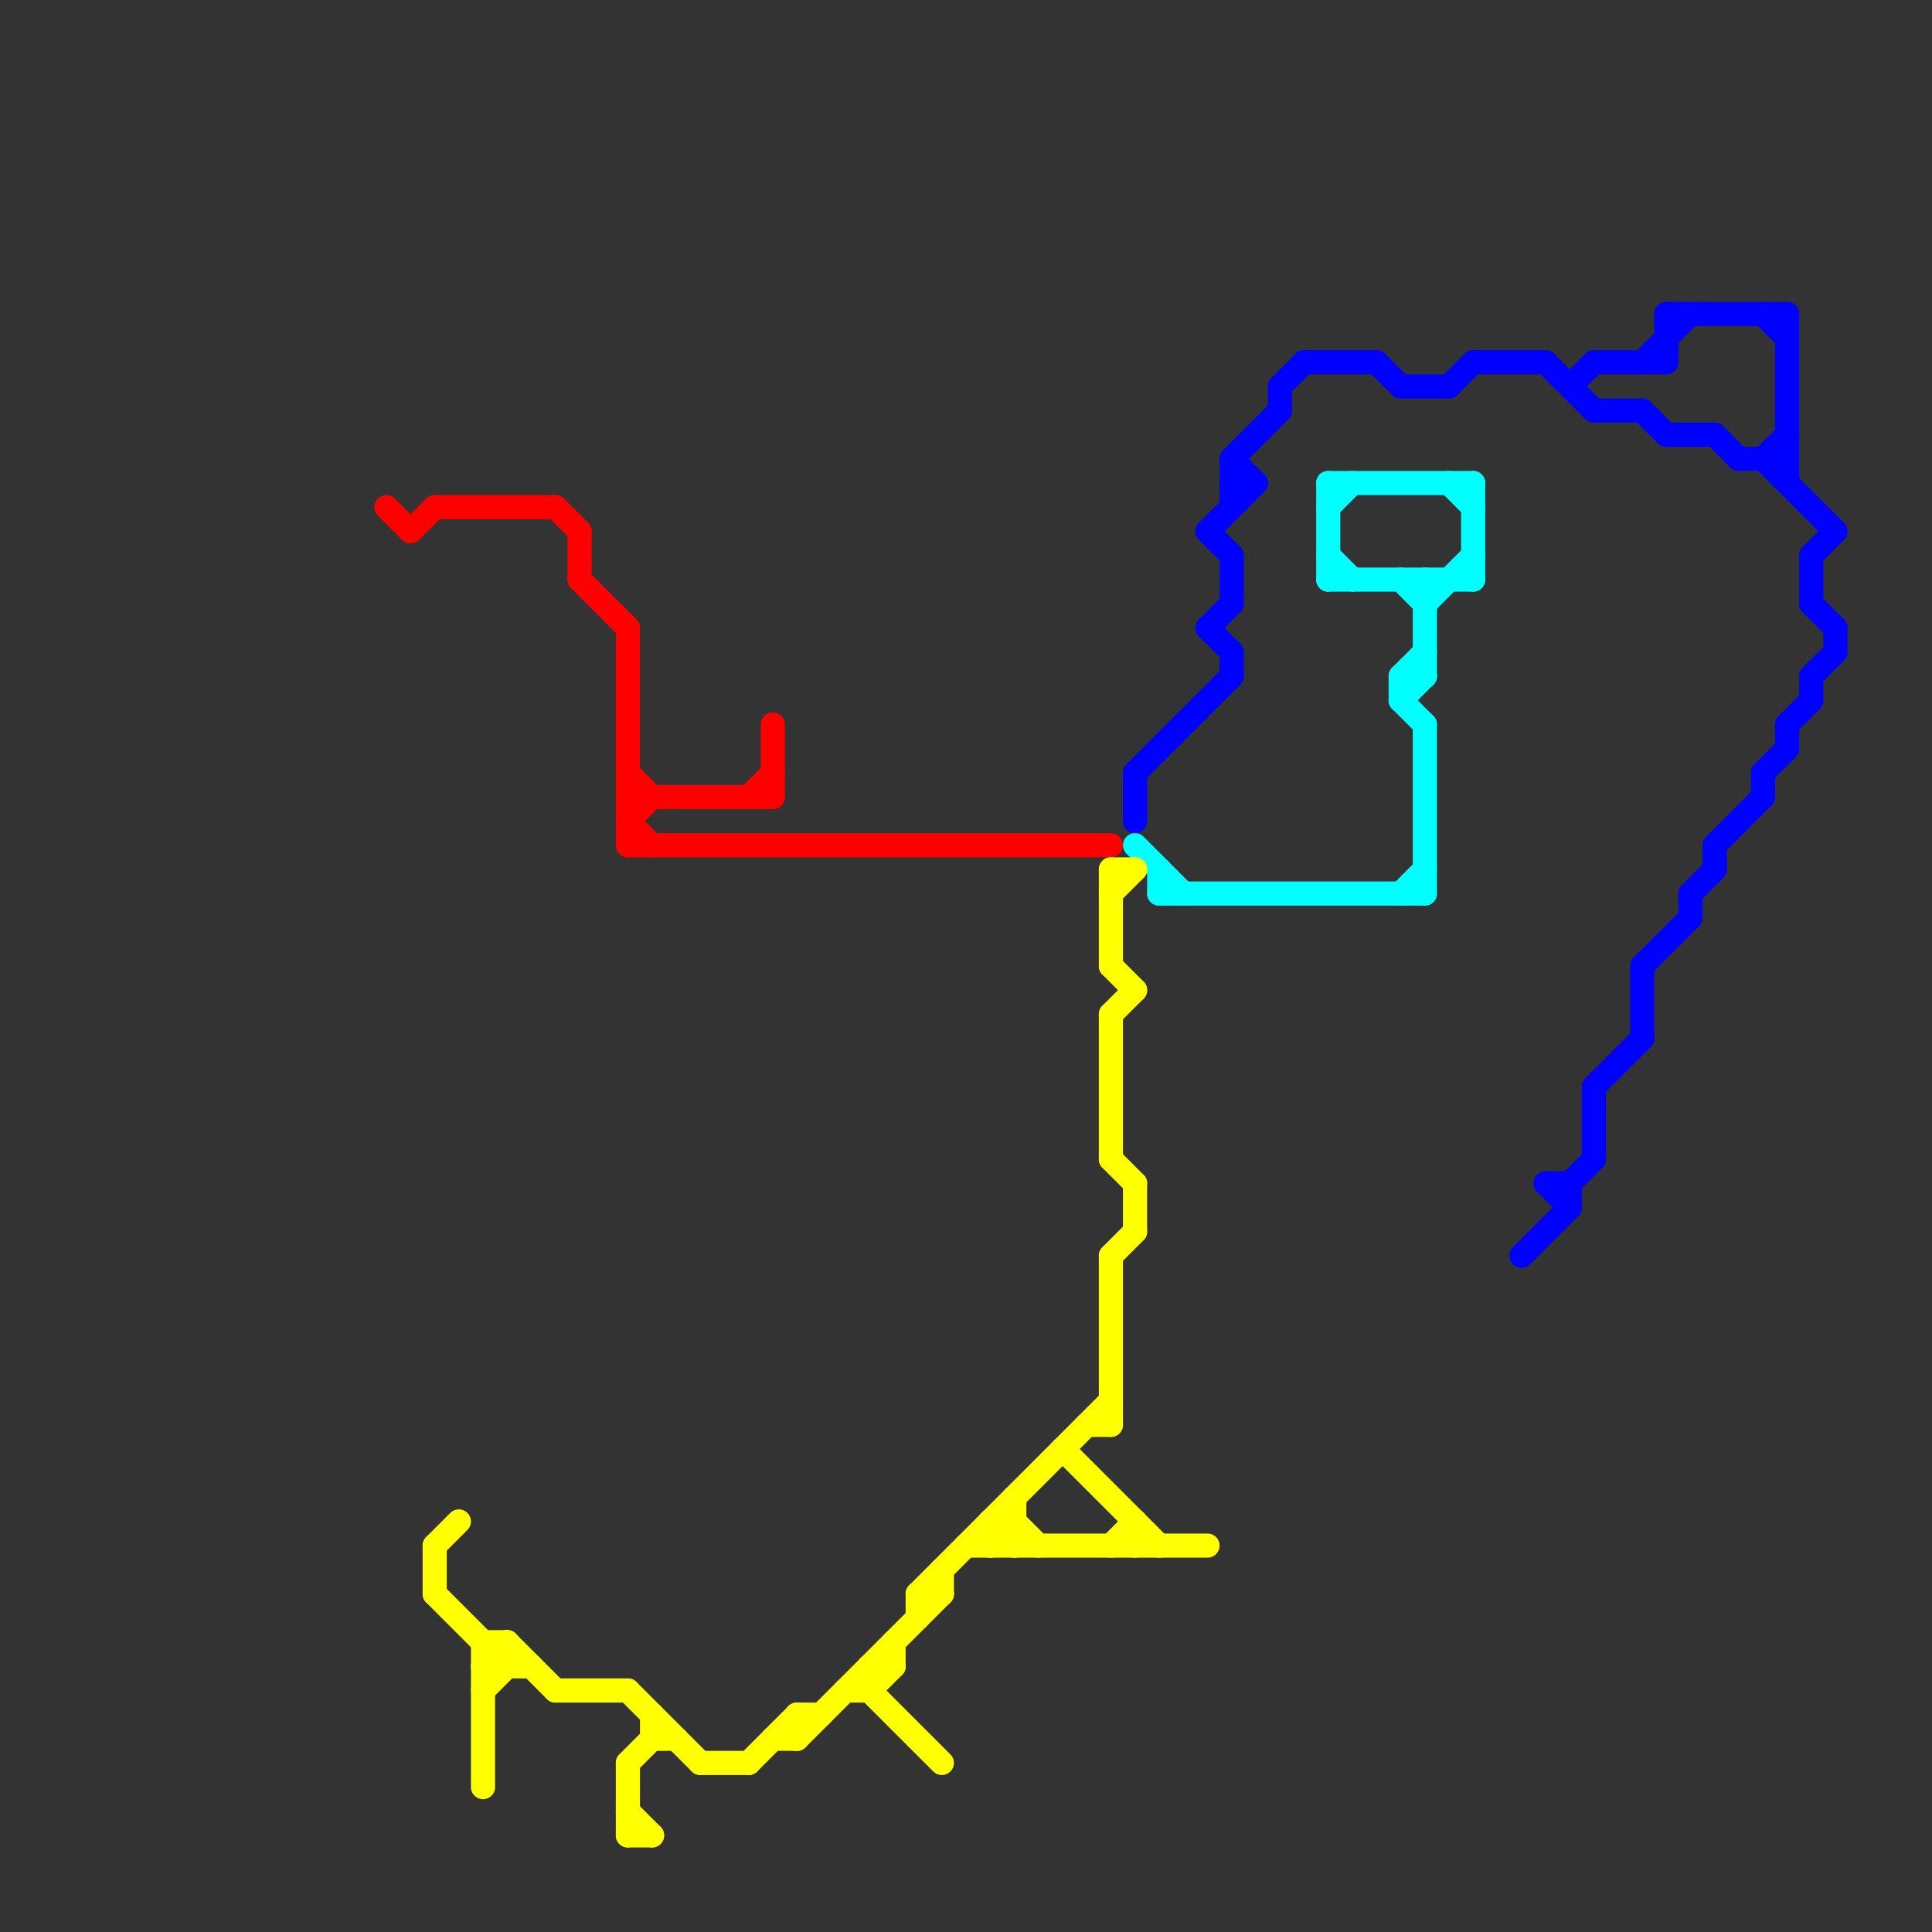 
<svg version="1.1" xmlns="http://www.w3.org/2000/svg" viewBox="0 0 80 80">
<rect x="0" y="0" width="80" height="80" fill="#333333" stroke="none"/>
<style>text { font: 1px Helvetica; font-weight: 600; white-space: pre; dominant-baseline: central; } line { stroke-width: 1; fill: none; stroke-linecap: round; stroke-linejoin: round; } .c0 { stroke: #ff0000 } .c1 { stroke: #00ffff } .c2 { stroke: #0000ff } .c3 { stroke: #ffff00 } .w1 { stroke-width: 1; }</style><defs><g id="wm-xf"><circle r="1.2" fill="#000"/><circle r="0.9" fill="#fff"/><circle r="0.6" fill="#000"/><circle r="0.3" fill="#fff"/></g><g id="wm"><circle r="0.6" fill="#000"/><circle r="0.3" fill="#fff"/></g></defs><line class="c0 " x1="26" y1="35" x2="46" y2="35"/><line class="c0 " x1="24" y1="22" x2="24" y2="24"/><line class="c0 " x1="32" y1="30" x2="32" y2="33"/><line class="c0 " x1="31" y1="33" x2="32" y2="32"/><line class="c0 " x1="24" y1="24" x2="26" y2="26"/><line class="c0 " x1="26" y1="32" x2="27" y2="33"/><line class="c0 " x1="26" y1="34" x2="27" y2="33"/><line class="c0 " x1="26" y1="26" x2="26" y2="35"/><line class="c0 " x1="23" y1="21" x2="24" y2="22"/><line class="c0 " x1="18" y1="21" x2="23" y2="21"/><line class="c0 " x1="16" y1="21" x2="17" y2="22"/><line class="c0 " x1="26" y1="34" x2="27" y2="35"/><line class="c0 " x1="17" y1="22" x2="18" y2="21"/><line class="c0 " x1="26" y1="33" x2="32" y2="33"/><line class="c1 " x1="60" y1="20" x2="61" y2="21"/><line class="c1 " x1="58" y1="28" x2="58" y2="29"/><line class="c1 " x1="58" y1="24" x2="59" y2="25"/><line class="c1 " x1="55" y1="24" x2="61" y2="24"/><line class="c1 " x1="59" y1="30" x2="59" y2="37"/><line class="c1 " x1="58" y1="28" x2="59" y2="27"/><line class="c1 " x1="47" y1="35" x2="49" y2="37"/><line class="c1 " x1="48" y1="37" x2="59" y2="37"/><line class="c1 " x1="55" y1="20" x2="55" y2="24"/><line class="c1 " x1="48" y1="36" x2="48" y2="37"/><line class="c1 " x1="58" y1="29" x2="59" y2="28"/><line class="c1 " x1="58" y1="37" x2="59" y2="36"/><line class="c1 " x1="59" y1="25" x2="61" y2="23"/><line class="c1 " x1="61" y1="20" x2="61" y2="24"/><line class="c1 " x1="55" y1="23" x2="56" y2="24"/><line class="c1 " x1="58" y1="29" x2="59" y2="30"/><line class="c1 " x1="59" y1="24" x2="59" y2="28"/><line class="c1 " x1="55" y1="20" x2="61" y2="20"/><line class="c1 " x1="55" y1="21" x2="56" y2="20"/><line class="c1 " x1="58" y1="28" x2="59" y2="28"/><line class="c2 " x1="69" y1="13" x2="69" y2="15"/><line class="c2 " x1="70" y1="37" x2="71" y2="36"/><line class="c2 " x1="66" y1="45" x2="66" y2="48"/><line class="c2 " x1="64" y1="49" x2="65" y2="50"/><line class="c2 " x1="68" y1="40" x2="70" y2="38"/><line class="c2 " x1="73" y1="32" x2="73" y2="33"/><line class="c2 " x1="76" y1="26" x2="76" y2="27"/><line class="c2 " x1="75" y1="23" x2="75" y2="25"/><line class="c2 " x1="71" y1="18" x2="72" y2="19"/><line class="c2 " x1="68" y1="15" x2="70" y2="13"/><line class="c2 " x1="58" y1="16" x2="60" y2="16"/><line class="c2 " x1="75" y1="28" x2="75" y2="29"/><line class="c2 " x1="73" y1="32" x2="74" y2="31"/><line class="c2 " x1="50" y1="22" x2="51" y2="23"/><line class="c2 " x1="69" y1="13" x2="74" y2="13"/><line class="c2 " x1="60" y1="16" x2="61" y2="15"/><line class="c2 " x1="54" y1="15" x2="57" y2="15"/><line class="c2 " x1="73" y1="19" x2="76" y2="22"/><line class="c2 " x1="65" y1="16" x2="66" y2="15"/><line class="c2 " x1="75" y1="28" x2="76" y2="27"/><line class="c2 " x1="68" y1="40" x2="68" y2="43"/><line class="c2 " x1="64" y1="49" x2="65" y2="49"/><line class="c2 " x1="64" y1="15" x2="66" y2="17"/><line class="c2 " x1="57" y1="15" x2="58" y2="16"/><line class="c2 " x1="66" y1="17" x2="68" y2="17"/><line class="c2 " x1="65" y1="49" x2="65" y2="50"/><line class="c2 " x1="47" y1="32" x2="47" y2="34"/><line class="c2 " x1="74" y1="30" x2="74" y2="31"/><line class="c2 " x1="73" y1="19" x2="74" y2="18"/><line class="c2 " x1="50" y1="26" x2="51" y2="25"/><line class="c2 " x1="51" y1="19" x2="52" y2="20"/><line class="c2 " x1="75" y1="25" x2="76" y2="26"/><line class="c2 " x1="51" y1="20" x2="52" y2="20"/><line class="c2 " x1="74" y1="13" x2="74" y2="20"/><line class="c2 " x1="69" y1="18" x2="71" y2="18"/><line class="c2 " x1="72" y1="19" x2="74" y2="19"/><line class="c2 " x1="51" y1="19" x2="51" y2="21"/><line class="c2 " x1="63" y1="52" x2="65" y2="50"/><line class="c2 " x1="68" y1="17" x2="69" y2="18"/><line class="c2 " x1="73" y1="13" x2="74" y2="14"/><line class="c2 " x1="65" y1="49" x2="66" y2="48"/><line class="c2 " x1="74" y1="30" x2="75" y2="29"/><line class="c2 " x1="75" y1="23" x2="76" y2="22"/><line class="c2 " x1="47" y1="32" x2="51" y2="28"/><line class="c2 " x1="53" y1="16" x2="53" y2="17"/><line class="c2 " x1="71" y1="35" x2="71" y2="36"/><line class="c2 " x1="66" y1="45" x2="68" y2="43"/><line class="c2 " x1="61" y1="15" x2="64" y2="15"/><line class="c2 " x1="51" y1="27" x2="51" y2="28"/><line class="c2 " x1="66" y1="15" x2="69" y2="15"/><line class="c2 " x1="50" y1="26" x2="51" y2="27"/><line class="c2 " x1="50" y1="22" x2="52" y2="20"/><line class="c2 " x1="53" y1="16" x2="54" y2="15"/><line class="c2 " x1="71" y1="35" x2="73" y2="33"/><line class="c2 " x1="70" y1="37" x2="70" y2="38"/><line class="c2 " x1="51" y1="19" x2="53" y2="17"/><line class="c2 " x1="51" y1="23" x2="51" y2="25"/><line class="c3 " x1="20" y1="68" x2="20" y2="74"/><line class="c3 " x1="46" y1="37" x2="47" y2="36"/><line class="c3 " x1="38" y1="66" x2="46" y2="58"/><line class="c3 " x1="46" y1="64" x2="47" y2="63"/><line class="c3 " x1="35" y1="70" x2="36" y2="70"/><line class="c3 " x1="21" y1="68" x2="23" y2="70"/><line class="c3 " x1="46" y1="36" x2="46" y2="40"/><line class="c3 " x1="18" y1="64" x2="19" y2="63"/><line class="c3 " x1="20" y1="70" x2="21" y2="69"/><line class="c3 " x1="46" y1="52" x2="47" y2="51"/><line class="c3 " x1="26" y1="73" x2="27" y2="72"/><line class="c3 " x1="46" y1="40" x2="47" y2="41"/><line class="c3 " x1="26" y1="73" x2="26" y2="76"/><line class="c3 " x1="33" y1="71" x2="34" y2="71"/><line class="c3 " x1="33" y1="72" x2="39" y2="66"/><line class="c3 " x1="33" y1="71" x2="33" y2="72"/><line class="c3 " x1="41" y1="63" x2="42" y2="63"/><line class="c3 " x1="23" y1="70" x2="26" y2="70"/><line class="c3 " x1="36" y1="69" x2="37" y2="69"/><line class="c3 " x1="37" y1="68" x2="37" y2="69"/><line class="c3 " x1="40" y1="64" x2="50" y2="64"/><line class="c3 " x1="41" y1="63" x2="41" y2="64"/><line class="c3 " x1="31" y1="73" x2="33" y2="71"/><line class="c3 " x1="36" y1="69" x2="36" y2="70"/><line class="c3 " x1="27" y1="72" x2="28" y2="72"/><line class="c3 " x1="47" y1="49" x2="47" y2="51"/><line class="c3 " x1="21" y1="68" x2="21" y2="69"/><line class="c3 " x1="38" y1="66" x2="39" y2="66"/><line class="c3 " x1="20" y1="68" x2="21" y2="68"/><line class="c3 " x1="18" y1="64" x2="18" y2="66"/><line class="c3 " x1="47" y1="63" x2="47" y2="64"/><line class="c3 " x1="32" y1="72" x2="33" y2="72"/><line class="c3 " x1="18" y1="66" x2="21" y2="69"/><line class="c3 " x1="26" y1="75" x2="27" y2="76"/><line class="c3 " x1="36" y1="70" x2="39" y2="73"/><line class="c3 " x1="45" y1="59" x2="46" y2="59"/><line class="c3 " x1="39" y1="65" x2="39" y2="66"/><line class="c3 " x1="26" y1="76" x2="27" y2="76"/><line class="c3 " x1="38" y1="66" x2="38" y2="67"/><line class="c3 " x1="36" y1="70" x2="37" y2="69"/><line class="c3 " x1="20" y1="69" x2="21" y2="68"/><line class="c3 " x1="20" y1="69" x2="22" y2="69"/><line class="c3 " x1="42" y1="62" x2="42" y2="64"/><line class="c3 " x1="46" y1="52" x2="46" y2="59"/><line class="c3 " x1="27" y1="71" x2="27" y2="72"/><line class="c3 " x1="46" y1="42" x2="47" y2="41"/><line class="c3 " x1="44" y1="60" x2="48" y2="64"/><line class="c3 " x1="46" y1="48" x2="47" y2="49"/><line class="c3 " x1="41" y1="64" x2="42" y2="63"/><line class="c3 " x1="42" y1="63" x2="43" y2="64"/><line class="c3 " x1="41" y1="63" x2="42" y2="64"/><line class="c3 " x1="29" y1="73" x2="31" y2="73"/><line class="c3 " x1="46" y1="36" x2="47" y2="36"/><line class="c3 " x1="26" y1="70" x2="29" y2="73"/><line class="c3 " x1="46" y1="42" x2="46" y2="48"/>
</svg>
